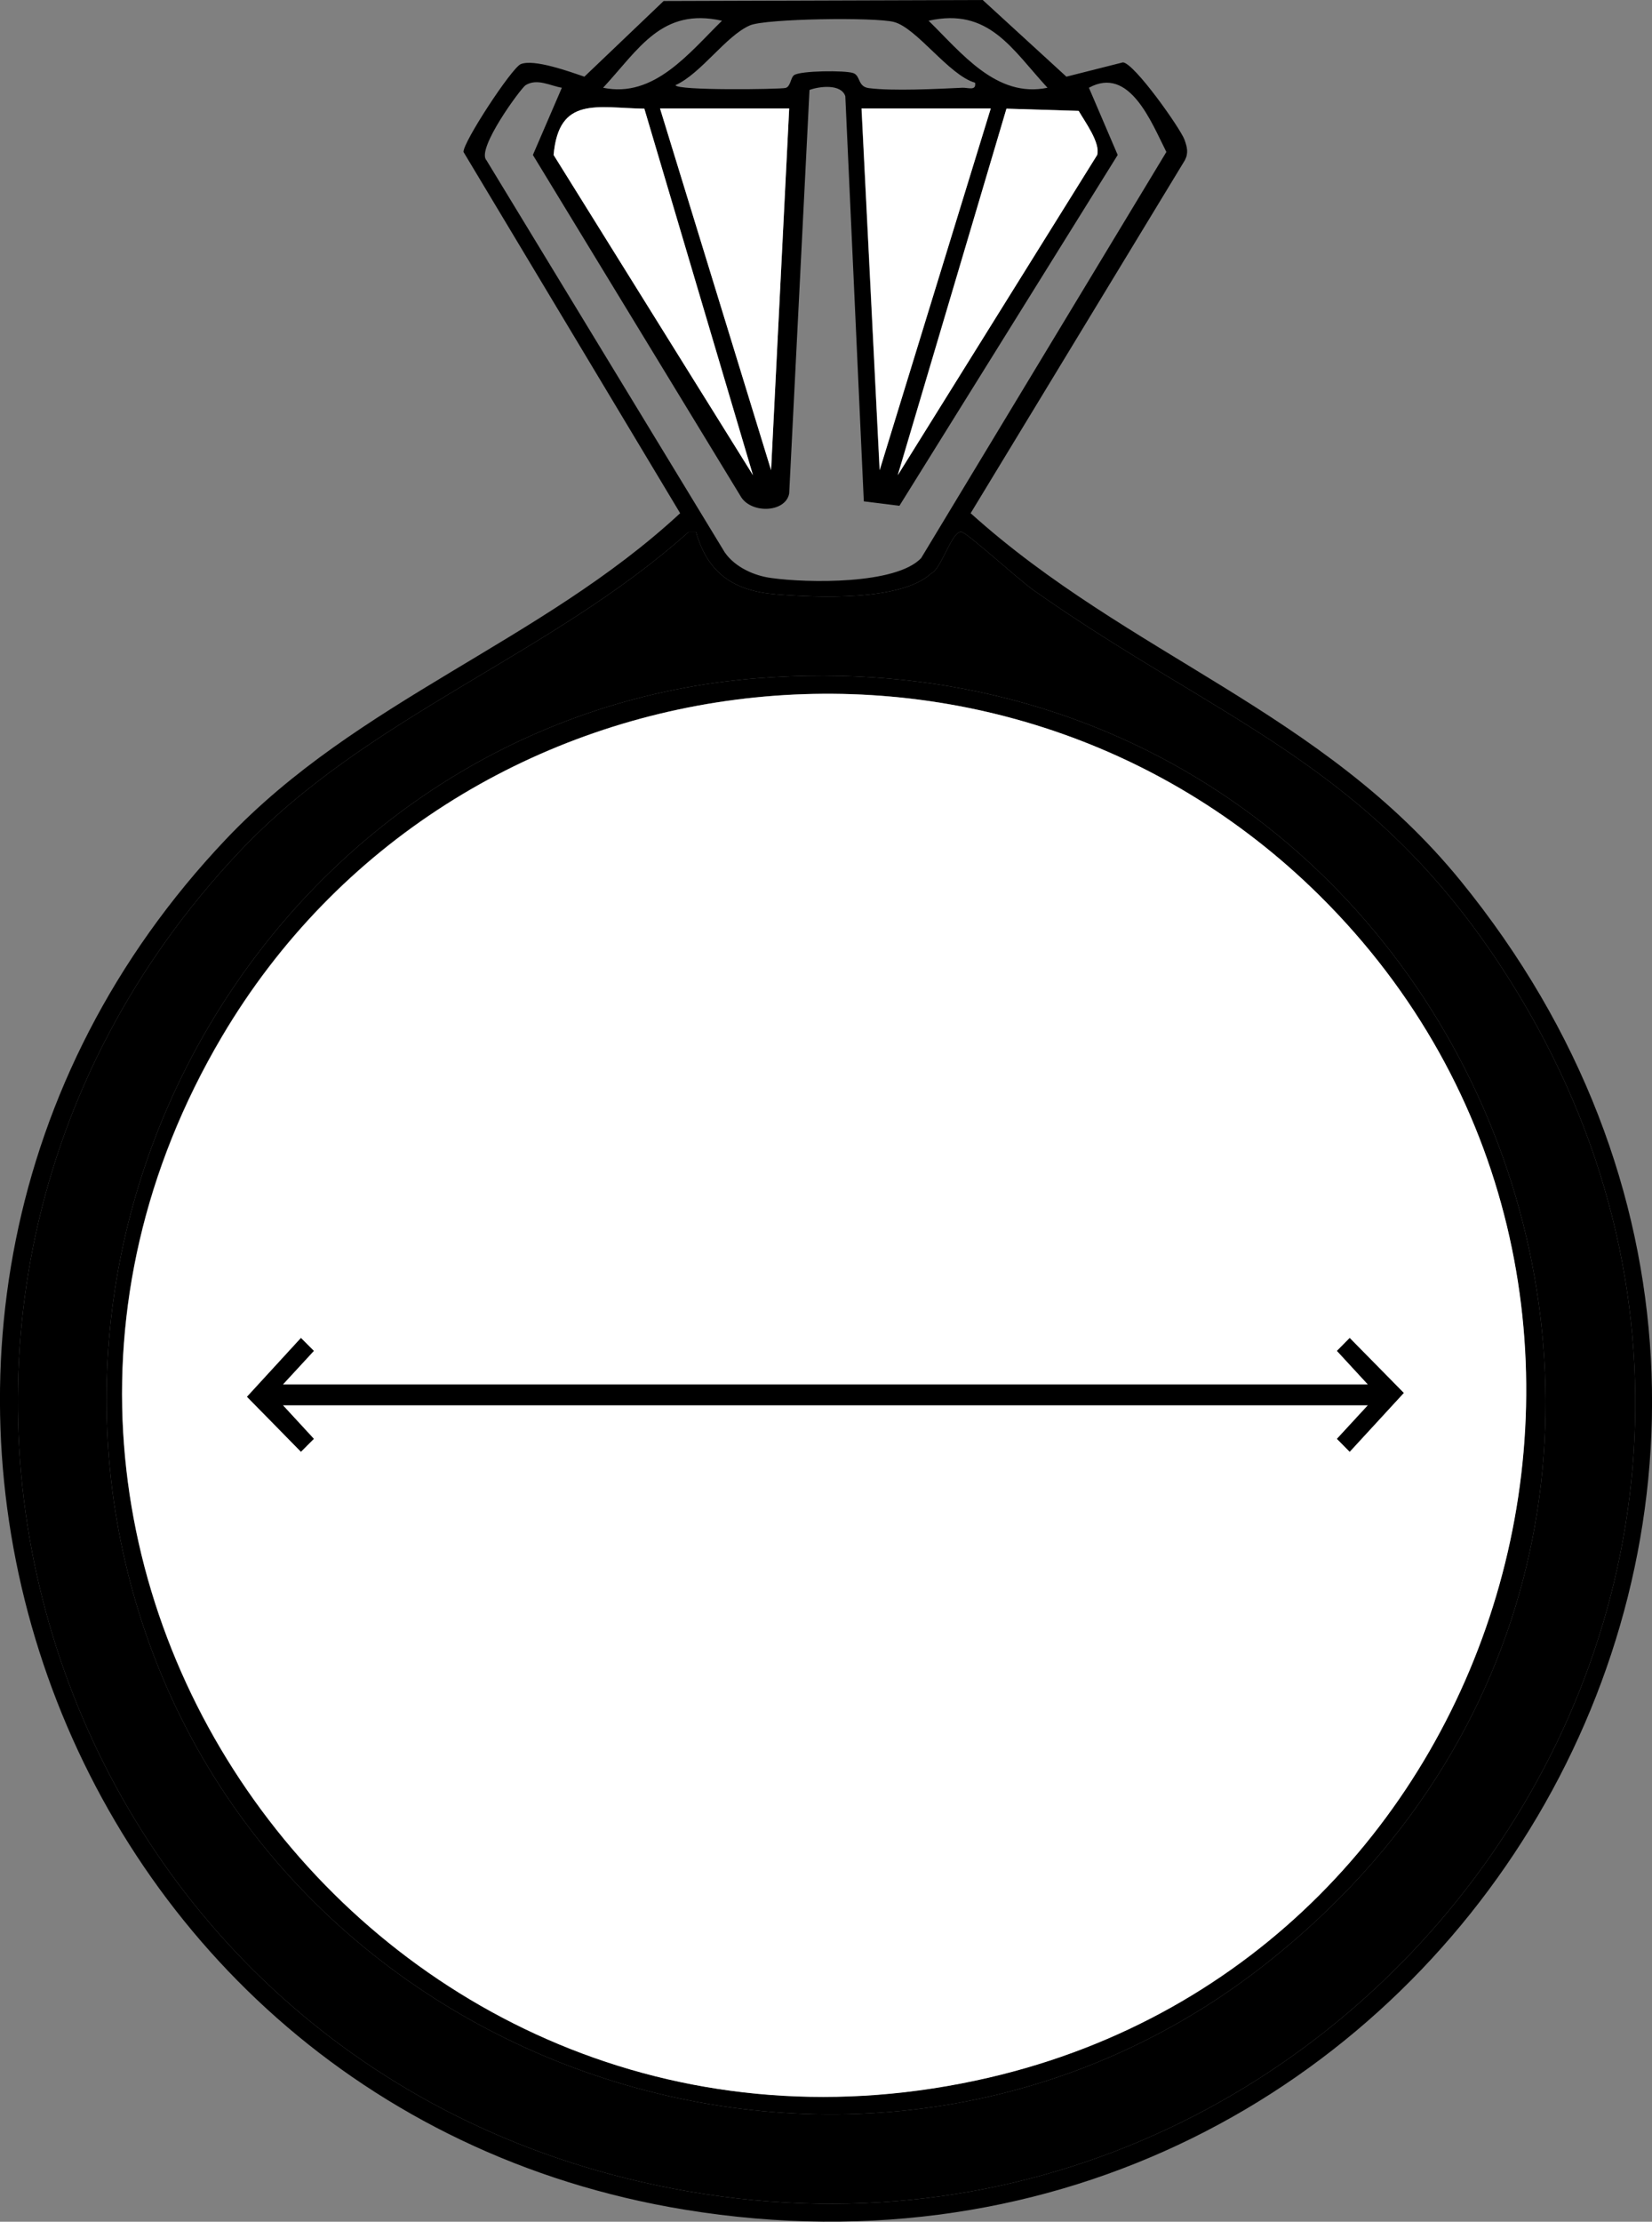 <svg viewBox="0 0 82.12 110.39" xmlns="http://www.w3.org/2000/svg" data-name="Calque 1" id="Calque_1">
  <rect x="0" y="0" width="82.12" height="110.39" fill="#808080" stroke="none"/>
  <defs>
    <style>
      .cls-1 {
        fill: #fff;
      }
    </style>
  </defs>
  <path d="M72.61,43.77c-6.88-8.45-16.49-11.18-24.36-18.27l10.65-17.54c.19-.37.11-.65-.02-1.02-.21-.57-2.5-3.81-3.06-3.84l-2.81.71-4.16-3.81-15.86.05-3.94,3.76c-.71-.24-2.52-.9-3.17-.62-.46.21-2.86,3.87-2.84,4.36l10.77,17.95c-6.93,6.42-16,9.26-22.58,16.2-22.51,23.74-9.29,62.83,22.81,68.09,37.42,6.12,62.79-36.28,38.57-66.02ZM53.62,5.51c.32.56,1.08,1.6.92,2.19l-9.92,15.91,5.41-18.21,3.59.11ZM43.72,23.36l-.9-17.97h6.43l-5.53,17.97ZM52.07,4.36c-2.54.53-4.28-1.74-5.91-3.33,3-.67,4.14,1.41,5.91,3.33ZM44.43,1.09c1.14.29,2.74,2.65,4.04,3.02.07.42-.34.24-.63.25-1.26.06-3.46.17-4.64.02-.58-.07-.41-.62-.79-.75-.41-.14-2.6-.12-2.93.1-.18.11-.17.57-.43.64-.29.07-5.46.14-5.47-.14,1.28-.58,2.5-2.45,3.7-2.97.8-.34,6.23-.41,7.15-.17ZM39.23,5.39l-.9,17.97-5.52-17.97h6.42ZM35.89,1.03c-1.63,1.59-3.37,3.86-5.91,3.33,1.78-1.92,2.91-4,5.91-3.33ZM32.03,5.4l5.4,18.21-9.91-15.91c.25-2.94,2.15-2.33,4.51-2.3ZM24.18,7.96c-.52-.55,1.72-3.59,1.95-3.73.58-.35,1.21.03,1.8.13l-1.44,3.34,10.31,16.93c.49.91,2.25.86,2.43-.11l1.01-20.05c.48-.18,1.57-.32,1.78.31l.92,20.13,1.77.22,10.85-17.43-1.43-3.34c2.02-1.11,3.11,1.73,3.85,3.19l-12.19,20.18c-1.25,1.32-5.66,1.24-7.44.99-.86-.11-1.81-.54-2.32-1.27L24.18,7.96ZM31.83,108.4C1.78,101.47-9.38,64.92,11.87,42.35c6.4-6.8,15.45-9.74,22.35-15.91h.38c.59,2.06,1.89,2.92,3.98,3.09,2.02.16,6.22.35,7.71-1.04.52-.22,1.06-2.24,1.54-2.05.39.16,2.81,2.36,3.54,2.88,9.27,6.53,16.64,8.58,23.31,18.8,19.81,30.37-7.96,68.34-42.85,60.28Z"></path>
  <path d="M74.68,48.12c-6.67-10.22-14.04-12.27-23.31-18.8-.73-.52-3.15-2.72-3.54-2.88-.48-.19-1.02,1.83-1.54,2.05-1.49,1.39-5.69,1.2-7.71,1.04-2.09-.17-3.39-1.03-3.98-3.09h-.38c-6.9,6.17-15.95,9.11-22.35,15.91C-9.38,64.92,1.78,101.47,31.83,108.4c34.89,8.06,62.66-29.91,42.85-60.28ZM62.98,97.53c-19.61,15.5-49.27,5.85-56.24-17.96C.48,58.2,15.27,35.46,37.64,33.7c35.77-2.81,53.38,41.66,25.34,63.83Z"></path>
  <polygon points="39.23 5.39 38.33 23.36 32.81 5.39 39.23 5.39" class="cls-1"></polygon>
  <polygon points="49.25 5.39 43.73 23.36 42.83 5.39 49.25 5.39" class="cls-1"></polygon>
  <path d="M44.63,23.61l5.4-18.21,3.59.11c.32.55,1.09,1.59.92,2.19l-9.91,15.91Z" class="cls-1"></path>
  <path d="M32.03,5.4l5.4,18.21-9.91-15.91c.26-2.94,2.15-2.34,4.51-2.3Z" class="cls-1"></path>
  <path d="M68.97,50.89c-1.63,1.59-3.37,3.86-5.91,3.33,1.77-1.92,2.91-4,5.91-3.33Z" class="cls-1"></path>
  <path d="M37.64,33.7C15.27,35.46.48,58.2,6.74,79.57c6.97,23.81,36.63,33.46,56.24,17.96,28.04-22.17,10.43-66.64-25.34-63.83ZM49.15,103.22c-29.94,6.95-53.8-25.16-38.13-51.71,11.47-19.41,38.51-22.92,54.57-7.01,19.35,19.15,9.96,52.6-16.44,58.72Z"></path>
  <path d="M65.6,44.5c19.35,19.16,9.95,52.6-16.44,58.73-29.94,6.94-53.8-25.17-38.13-51.71,11.46-19.42,38.51-22.92,54.57-7.02ZM14.06,68.79l1.54-1.67-.64-.64-2.68,2.92,2.68,2.73.64-.64-1.54-1.67h53.94l-1.54,1.67.64.64,2.68-2.92-2.68-2.73-.64.64,1.54,1.67H14.06Z" class="cls-1"></path>
  <polygon points="14.06 68.79 68 68.79 66.46 67.12 67.09 66.48 69.78 69.21 67.09 72.13 66.46 71.49 68 69.82 14.06 69.82 15.6 71.49 14.96 72.13 12.28 69.4 14.96 66.48 15.6 67.12 14.06 68.79"></polygon>
</svg>